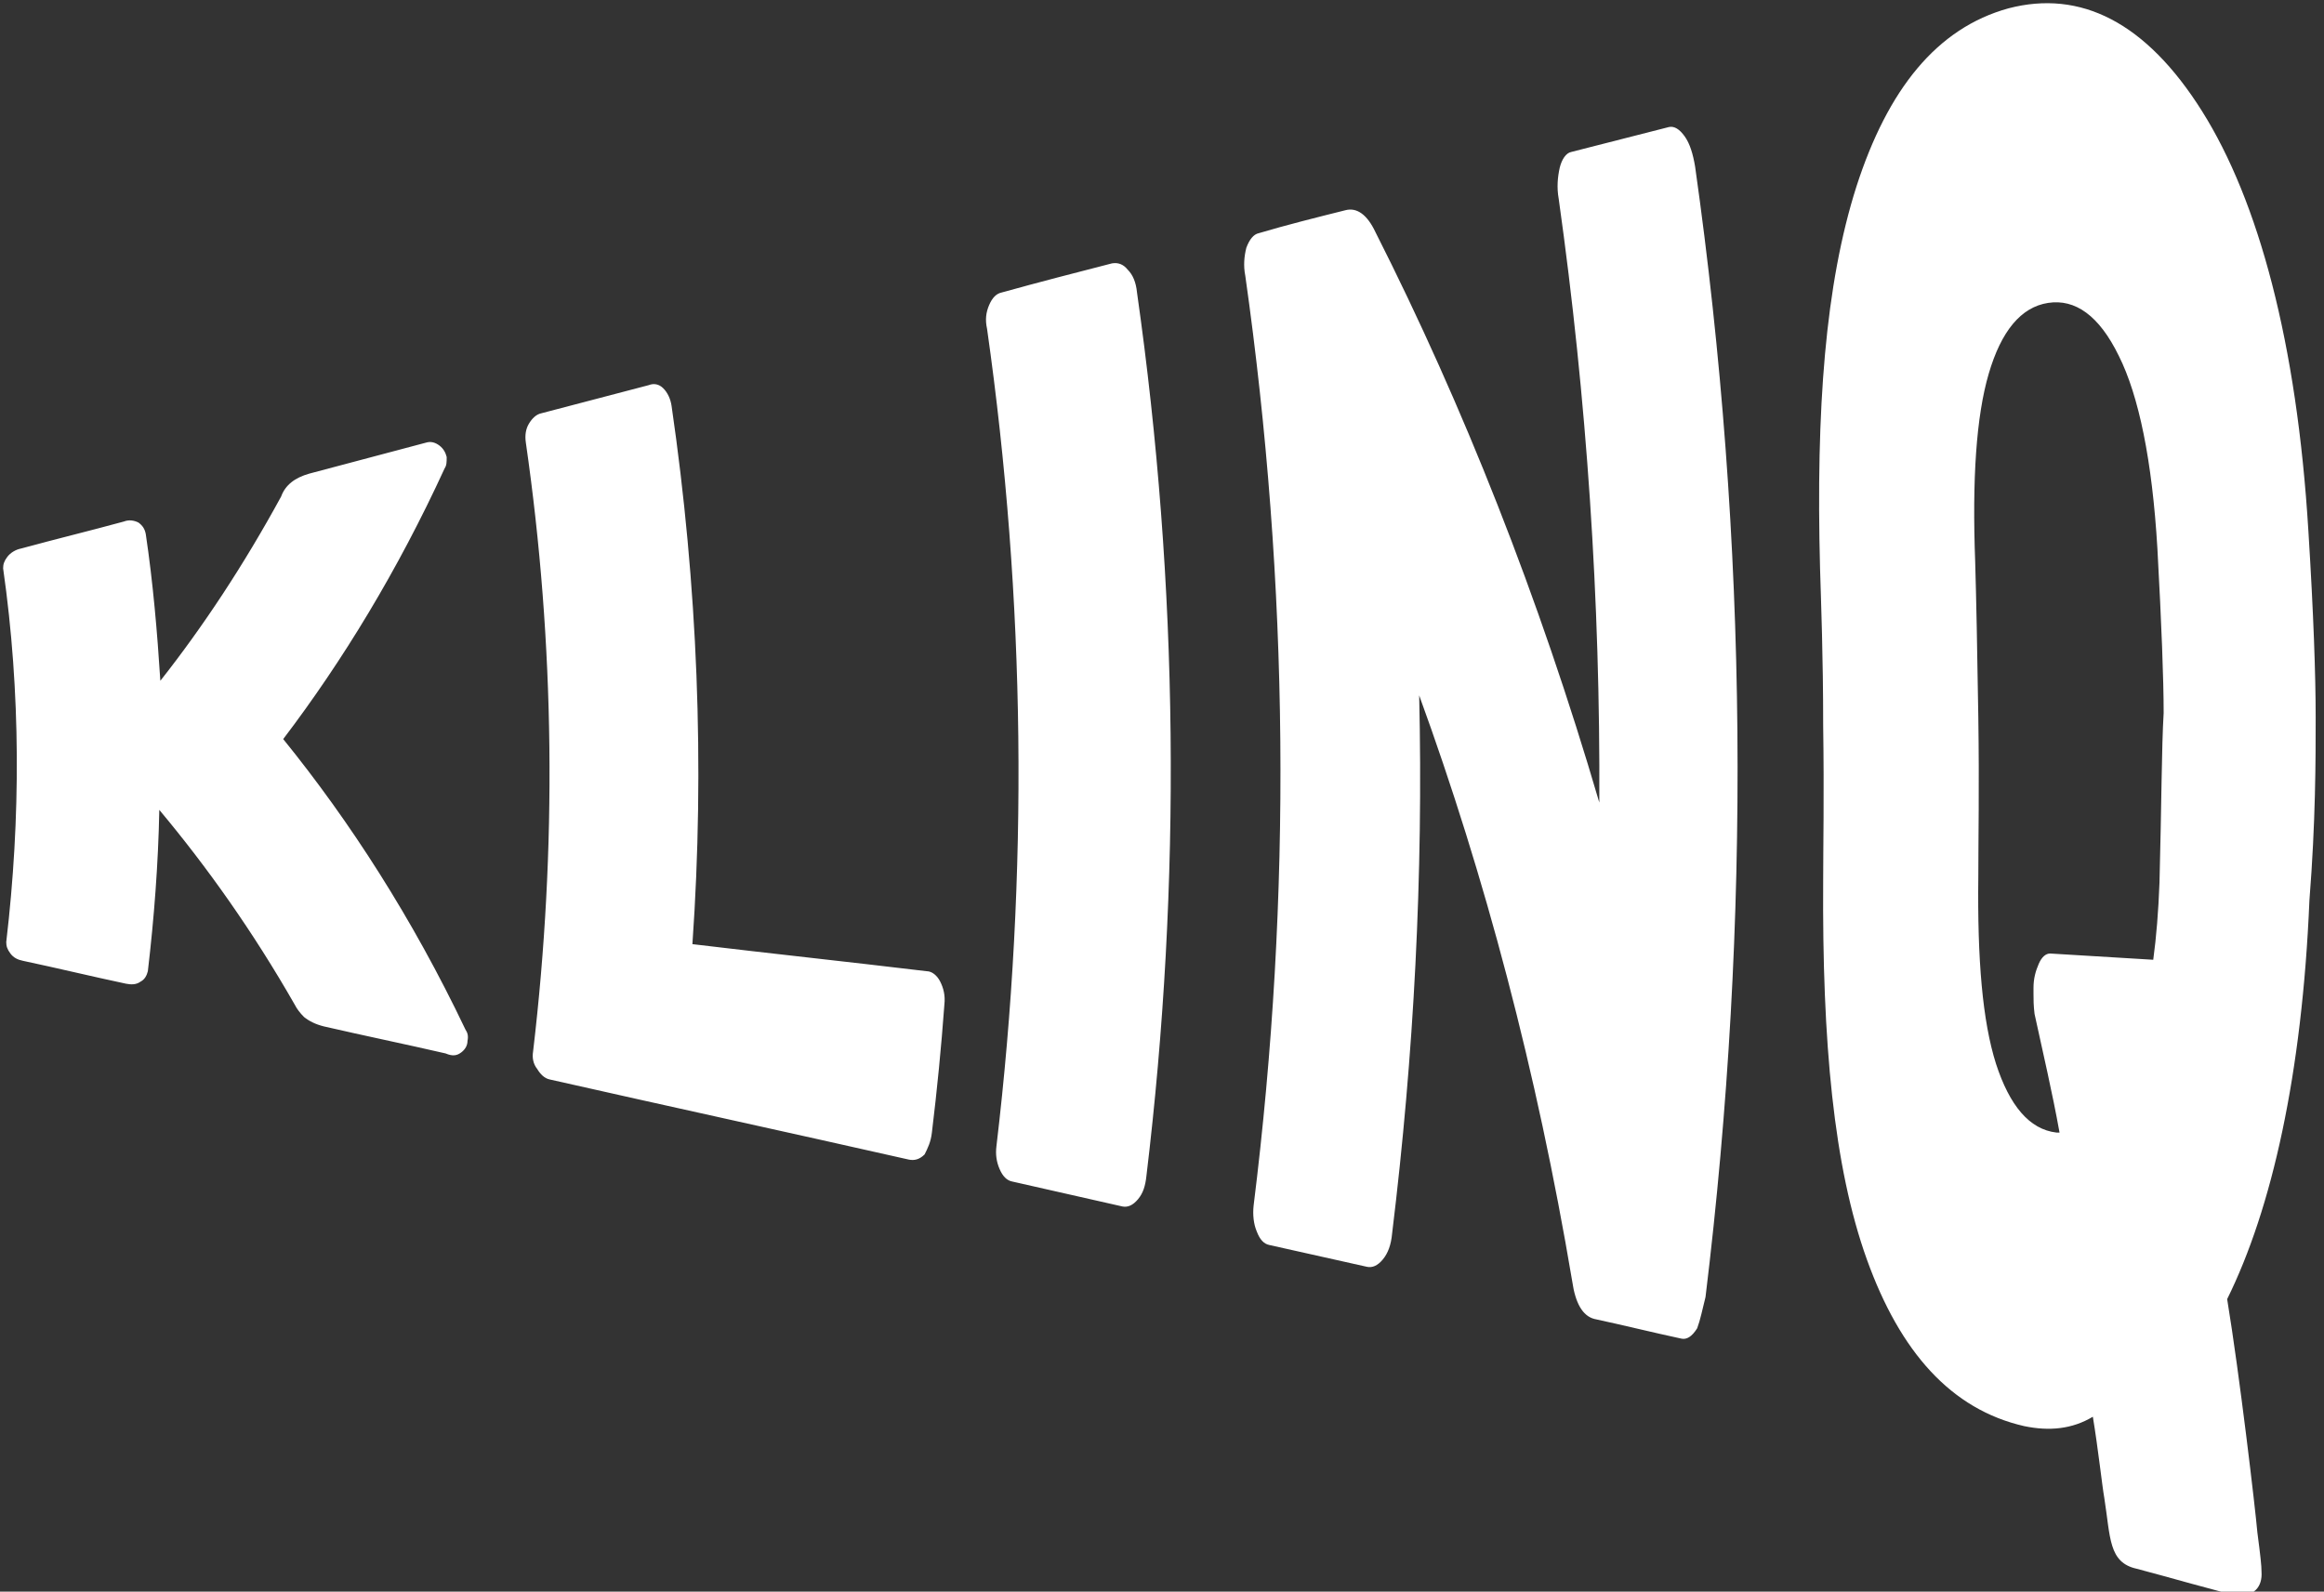 <?xml version="1.0" encoding="utf-8"?>
<svg version="1.1" id="Laag_1" xmlns="http://www.w3.org/2000/svg" xmlns:xlink="http://www.w3.org/1999/xlink" x="0px" y="0px"
	 viewBox="0 0 223.2 152.9" style="enable-background:new 0 0 223.2 152.9;" xml:space="preserve">
<rect x="0" y="0" width="223.2" height="152.9" fill="#333333" stroke="none"/>
<style type="text/css">
	.st0{fill:#FFFFFF;}
</style>
<g>
	<path class="st0" d="M44.3,101.1c0.4-0.3,0.6-0.7,0.6-1.1c0.1-0.5,0-0.8-0.2-1.1c-5.1-10.7-11.1-20-17.5-27.9
		c5.7-7.5,11-16.2,15.5-26c0.2-0.3,0.2-0.6,0.2-1.1c-0.1-0.4-0.3-0.8-0.7-1.1c-0.4-0.3-0.8-0.4-1.2-0.3c-3.8,1-7.5,2-11.3,3
		c-1.4,0.4-2.3,1.1-2.7,2.2c-3.6,6.6-7.5,12.5-11.6,17.7c-0.3-4.7-0.7-9.4-1.4-14.1c-0.1-0.5-0.3-0.8-0.7-1.1
		c-0.4-0.2-0.9-0.3-1.4-0.1c-3.3,0.9-6.6,1.7-9.9,2.6c-0.5,0.1-1,0.4-1.3,0.8s-0.4,0.7-0.4,1.1C2,66.5,2,78.6,0.6,90.5
		c0,0.4,0.1,0.7,0.4,1.1s0.7,0.6,1.2,0.7c3.3,0.7,6.6,1.5,9.9,2.2c0.5,0.1,1,0.1,1.4-0.2c0.4-0.2,0.6-0.6,0.7-1
		c0.6-5.1,1-10.3,1.1-15.5c4.6,5.5,9,11.7,13,18.7c0.2,0.4,0.5,0.8,0.9,1.2c0.5,0.4,1.1,0.7,1.9,0.9c3.9,0.9,7.8,1.7,11.7,2.6
		C43.5,101.5,43.9,101.4,44.3,101.1 M89.5,108.8c0.5-4.1,0.9-8.2,1.2-12.3c0.1-0.9-0.1-1.6-0.4-2.2s-0.8-1-1.3-1
		c-7.5-0.9-15-1.7-22.5-2.6c1.2-17.2,0.5-34.5-2-51.7c-0.1-0.7-0.4-1.3-0.8-1.7c-0.4-0.4-0.9-0.5-1.4-0.3c-3.4,0.9-6.9,1.8-10.3,2.7
		c-0.5,0.1-0.9,0.5-1.2,1c-0.3,0.5-0.4,1.1-0.3,1.8c2.8,19.4,3,39,0.7,58.5c-0.1,0.6,0,1.2,0.4,1.7c0.3,0.5,0.7,0.9,1.2,1
		c11.5,2.6,23,5.1,34.5,7.7c0.5,0.1,1,0,1.5-0.5C89.1,110.3,89.4,109.7,89.5,108.8 M110.1,113c3.4-28.2,3.1-56.8-0.9-84.9
		c-0.1-1-0.4-1.7-0.9-2.2c-0.4-0.5-0.9-0.7-1.5-0.6c-3.5,0.9-7,1.8-10.6,2.8c-0.5,0.1-0.9,0.5-1.2,1.2c-0.3,0.7-0.4,1.4-0.2,2.3
		c3.7,26,4,52.4,0.9,78.5c-0.1,0.8,0,1.5,0.3,2.2s0.7,1.1,1.2,1.2c3.5,0.8,7.1,1.6,10.6,2.4c0.5,0.1,1-0.1,1.5-0.7
		C109.8,114.6,110,113.9,110.1,113 M163.8,124.6c4.4-36.1,4.1-72.6-1-108.6c-0.2-1.2-0.5-2.2-1-2.9s-1-1-1.5-0.9
		c-3.1,0.8-6.3,1.6-9.4,2.4c-0.5,0.1-0.9,0.7-1.1,1.5c-0.2,0.9-0.3,1.9-0.1,3c2.7,19.2,4,38.6,3.9,58c-5.8-19.8-13.1-38.2-21.5-54.8
		c-0.8-1.7-1.8-2.4-2.9-2.1c-2.8,0.7-5.6,1.4-8.3,2.2c-0.5,0.1-0.9,0.6-1.2,1.4c-0.2,0.8-0.3,1.7-0.1,2.7
		c4.2,29.6,4.5,59.6,0.8,89.3c-0.1,0.9,0,1.8,0.3,2.5c0.3,0.8,0.7,1.2,1.2,1.3c3.1,0.7,6.3,1.4,9.4,2.1c0.5,0.1,1-0.1,1.5-0.7
		s0.8-1.4,0.9-2.5c2.1-17.2,3-34.4,2.6-51.7c6.3,17.3,11.3,36.1,14.7,56.3c0.3,2.1,1,3.3,2.1,3.6c2.8,0.6,5.6,1.3,8.4,1.9
		c0.5,0.1,1-0.2,1.5-1C163.3,126.8,163.5,125.8,163.8,124.6 M207.4,84.8c-0.1,2.7-0.3,5.2-0.6,7.4c-3.3-0.2-6.6-0.4-9.9-0.6
		c-0.4,0-0.8,0.3-1.1,1c-0.3,0.7-0.5,1.4-0.5,2.3c0,0.2,0,0.4,0,0.6c0,0.5,0,1.1,0.1,1.9c0.8,3.7,1.7,7.5,2.4,11.4
		c-0.1,0-0.2,0-0.3,0c-2.6-0.3-4.5-2.6-5.8-6.6c-1.3-4.1-1.8-10-1.7-18c0-3.6,0.1-8.6,0-15.3c-0.1-6.5-0.2-11.5-0.3-14.9
		c-0.3-8,0.1-14,1.3-18.1c1.2-4.1,3.1-6.4,5.7-6.8c2.6-0.4,4.9,1.2,6.8,5.1c1.9,3.8,3.2,10,3.7,18.5c0.4,7.3,0.6,12.6,0.6,15.8
		C207.6,71.8,207.6,77.3,207.4,84.8 M222.4,68.9c0-4-0.2-9.9-0.7-17.9c-1.1-18.1-4.8-31.7-10.2-40.3S199.8-1,192.9,0.8
		c-6.9,1.9-11.6,7.8-14.6,17.1c-3,9.4-3.9,21.4-3.5,36.7c0.1,3.4,0.3,8.4,0.3,15.1c0.1,6.7,0,11.7,0,14.9c-0.1,15.5,1,27.5,4.2,36.4
		s8.1,14.4,15.1,16c2.4,0.5,4.6,0.3,6.6-0.9c0.5,3,0.9,6.7,1.1,7.8c0.6,3.8,0.4,6.2,3.1,6.8c2.7,0.7,8.2,2.3,9.4,2.5
		c1.9,0.3,2.7-0.8,2.6-2.2c0-0.6-0.1-1.5-0.4-3.8c-0.2-2.3-1.7-15.1-2.9-22.4c4.3-8.7,7.2-21.6,7.9-38.3
		C222.4,78.9,222.4,73,222.4,68.9"/>
</g>
</svg>
